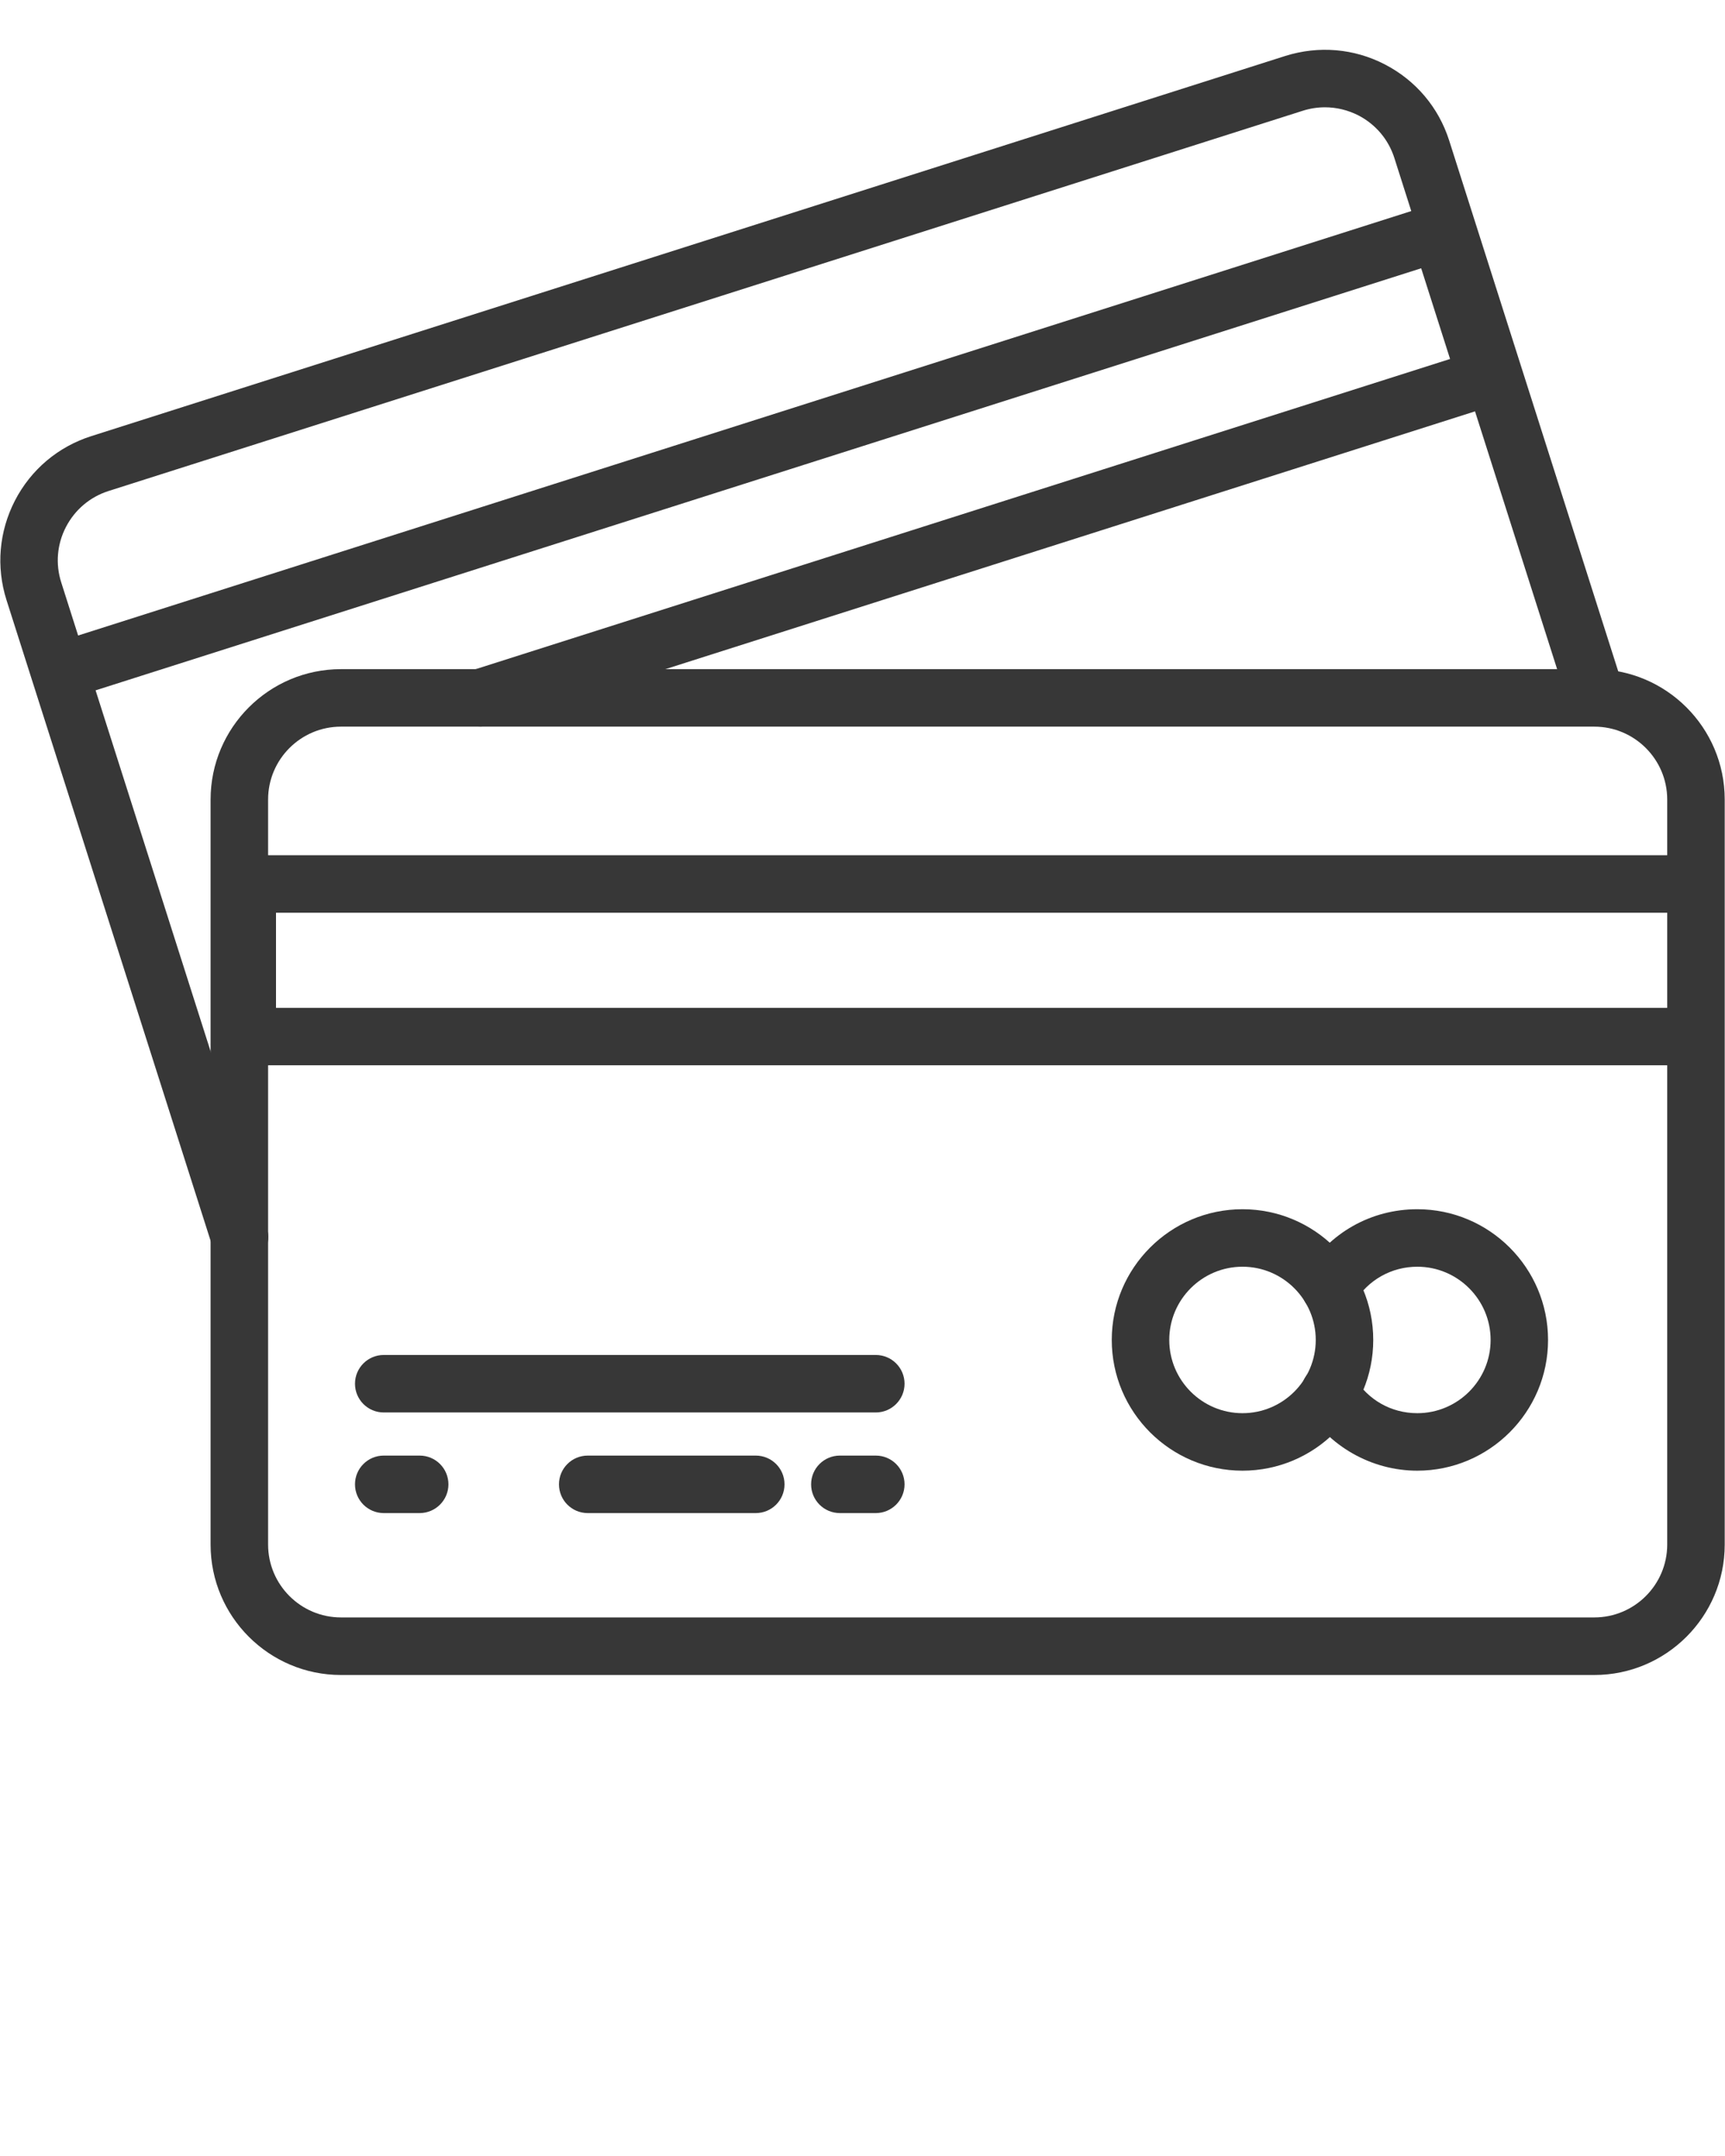 <svg xmlns="http://www.w3.org/2000/svg" width="48" height="60" viewBox="0 0 48 60" fill="none"><g clip-path="url(#clip0_2955:248)"><path d="M44.364 46.614H9.488C7.488 46.614 5.86 44.988 5.86 42.986V22.25C5.86 20.25 7.486 18.622 9.488 18.622H44.364C46.364 18.622 47.992 20.248 47.992 22.25V42.986C47.992 44.986 46.364 46.614 44.364 46.614ZM7.46 29.646V42.984C7.46 44.102 8.37 45.012 9.488 45.012H44.364C45.482 45.012 46.392 44.102 46.392 42.984V29.646H7.46ZM7.68 28.048H46.392V25.4H7.68V28.048ZM7.46 23.8H46.392V22.25C46.392 21.132 45.482 20.222 44.364 20.222H9.488C8.37 20.222 7.46 21.132 7.46 22.25V23.8V23.8Z" fill="#373737"></path><path d="M34.574 40.928C32.568 40.928 30.936 39.296 30.936 37.29C30.936 35.284 32.568 33.652 34.574 33.652C36.58 33.652 38.212 35.284 38.212 37.29C38.212 39.296 36.58 40.928 34.574 40.928ZM34.574 35.252C33.45 35.252 32.536 36.166 32.536 37.29C32.536 38.414 33.45 39.328 34.574 39.328C35.698 39.328 36.612 38.414 36.612 37.29C36.612 36.166 35.698 35.252 34.574 35.252Z" fill="#373737"></path><path d="M39.436 40.928C38.166 40.928 36.97 40.25 36.314 39.158C36.088 38.78 36.21 38.288 36.59 38.06C36.97 37.83 37.46 37.956 37.688 38.336C38.06 38.958 38.714 39.328 39.438 39.328C40.562 39.328 41.478 38.414 41.478 37.29C41.478 36.166 40.562 35.252 39.438 35.252C38.718 35.252 38.064 35.622 37.69 36.24C37.462 36.62 36.97 36.74 36.592 36.512C36.214 36.284 36.092 35.792 36.32 35.414C36.986 34.31 38.15 33.652 39.438 33.652C41.444 33.652 43.076 35.284 43.076 37.29C43.076 39.296 41.442 40.928 39.436 40.928Z" fill="#373737"></path><path d="M24.37 39.308H10.678C10.236 39.308 9.878 38.95 9.878 38.508C9.878 38.066 10.236 37.708 10.678 37.708H24.37C24.812 37.708 25.17 38.066 25.17 38.508C25.17 38.95 24.81 39.308 24.37 39.308Z" fill="#373737"></path><path d="M11.678 42.108H10.678C10.236 42.108 9.878 41.75 9.878 41.308C9.878 40.866 10.236 40.508 10.678 40.508H11.678C12.12 40.508 12.478 40.866 12.478 41.308C12.478 41.75 12.118 42.108 11.678 42.108Z" fill="#373737"></path><path d="M21.03 42.108H16.354C15.912 42.108 15.554 41.75 15.554 41.308C15.554 40.866 15.912 40.508 16.354 40.508H21.03C21.472 40.508 21.83 40.866 21.83 41.308C21.83 41.75 21.472 42.108 21.03 42.108Z" fill="#373737"></path><path d="M24.37 42.108H23.37C22.928 42.108 22.57 41.75 22.57 41.308C22.57 40.866 22.928 40.508 23.37 40.508H24.37C24.812 40.508 25.17 40.866 25.17 41.308C25.17 41.75 24.81 42.108 24.37 42.108Z" fill="#373737"></path><path d="M6.666 35.224C6.328 35.224 6.012 35.008 5.904 34.668L0.18 16.696C-0.112 15.774 -0.028 14.792 0.416 13.93C0.862 13.068 1.616 12.432 2.538 12.138L35.768 1.556C36.694 1.266 37.676 1.348 38.534 1.792C39.396 2.238 40.032 2.99 40.326 3.914L45.182 19.164C45.316 19.586 45.084 20.036 44.662 20.17C44.238 20.302 43.79 20.072 43.656 19.65L41.044 11.448L13.61 20.184C13.186 20.316 12.738 20.084 12.604 19.664C12.47 19.242 12.702 18.792 13.124 18.658L40.35 9.99L39.546 7.466L2.66 19.212L7.428 34.18C7.562 34.602 7.33 35.052 6.908 35.186C6.828 35.212 6.746 35.224 6.666 35.224ZM36.868 2.986C36.662 2.986 36.454 3.018 36.252 3.082L3.022 13.664C2.506 13.828 2.086 14.184 1.836 14.664C1.586 15.146 1.54 15.696 1.704 16.208L2.174 17.686L39.27 5.874L38.8 4.398C38.636 3.882 38.28 3.462 37.8 3.212C37.506 3.062 37.186 2.986 36.868 2.986Z" fill="#373737"></path></g><defs><clipPath id="clip0_2955:248"><rect width="48" height="60" fill="white"></rect></clipPath></defs></svg>